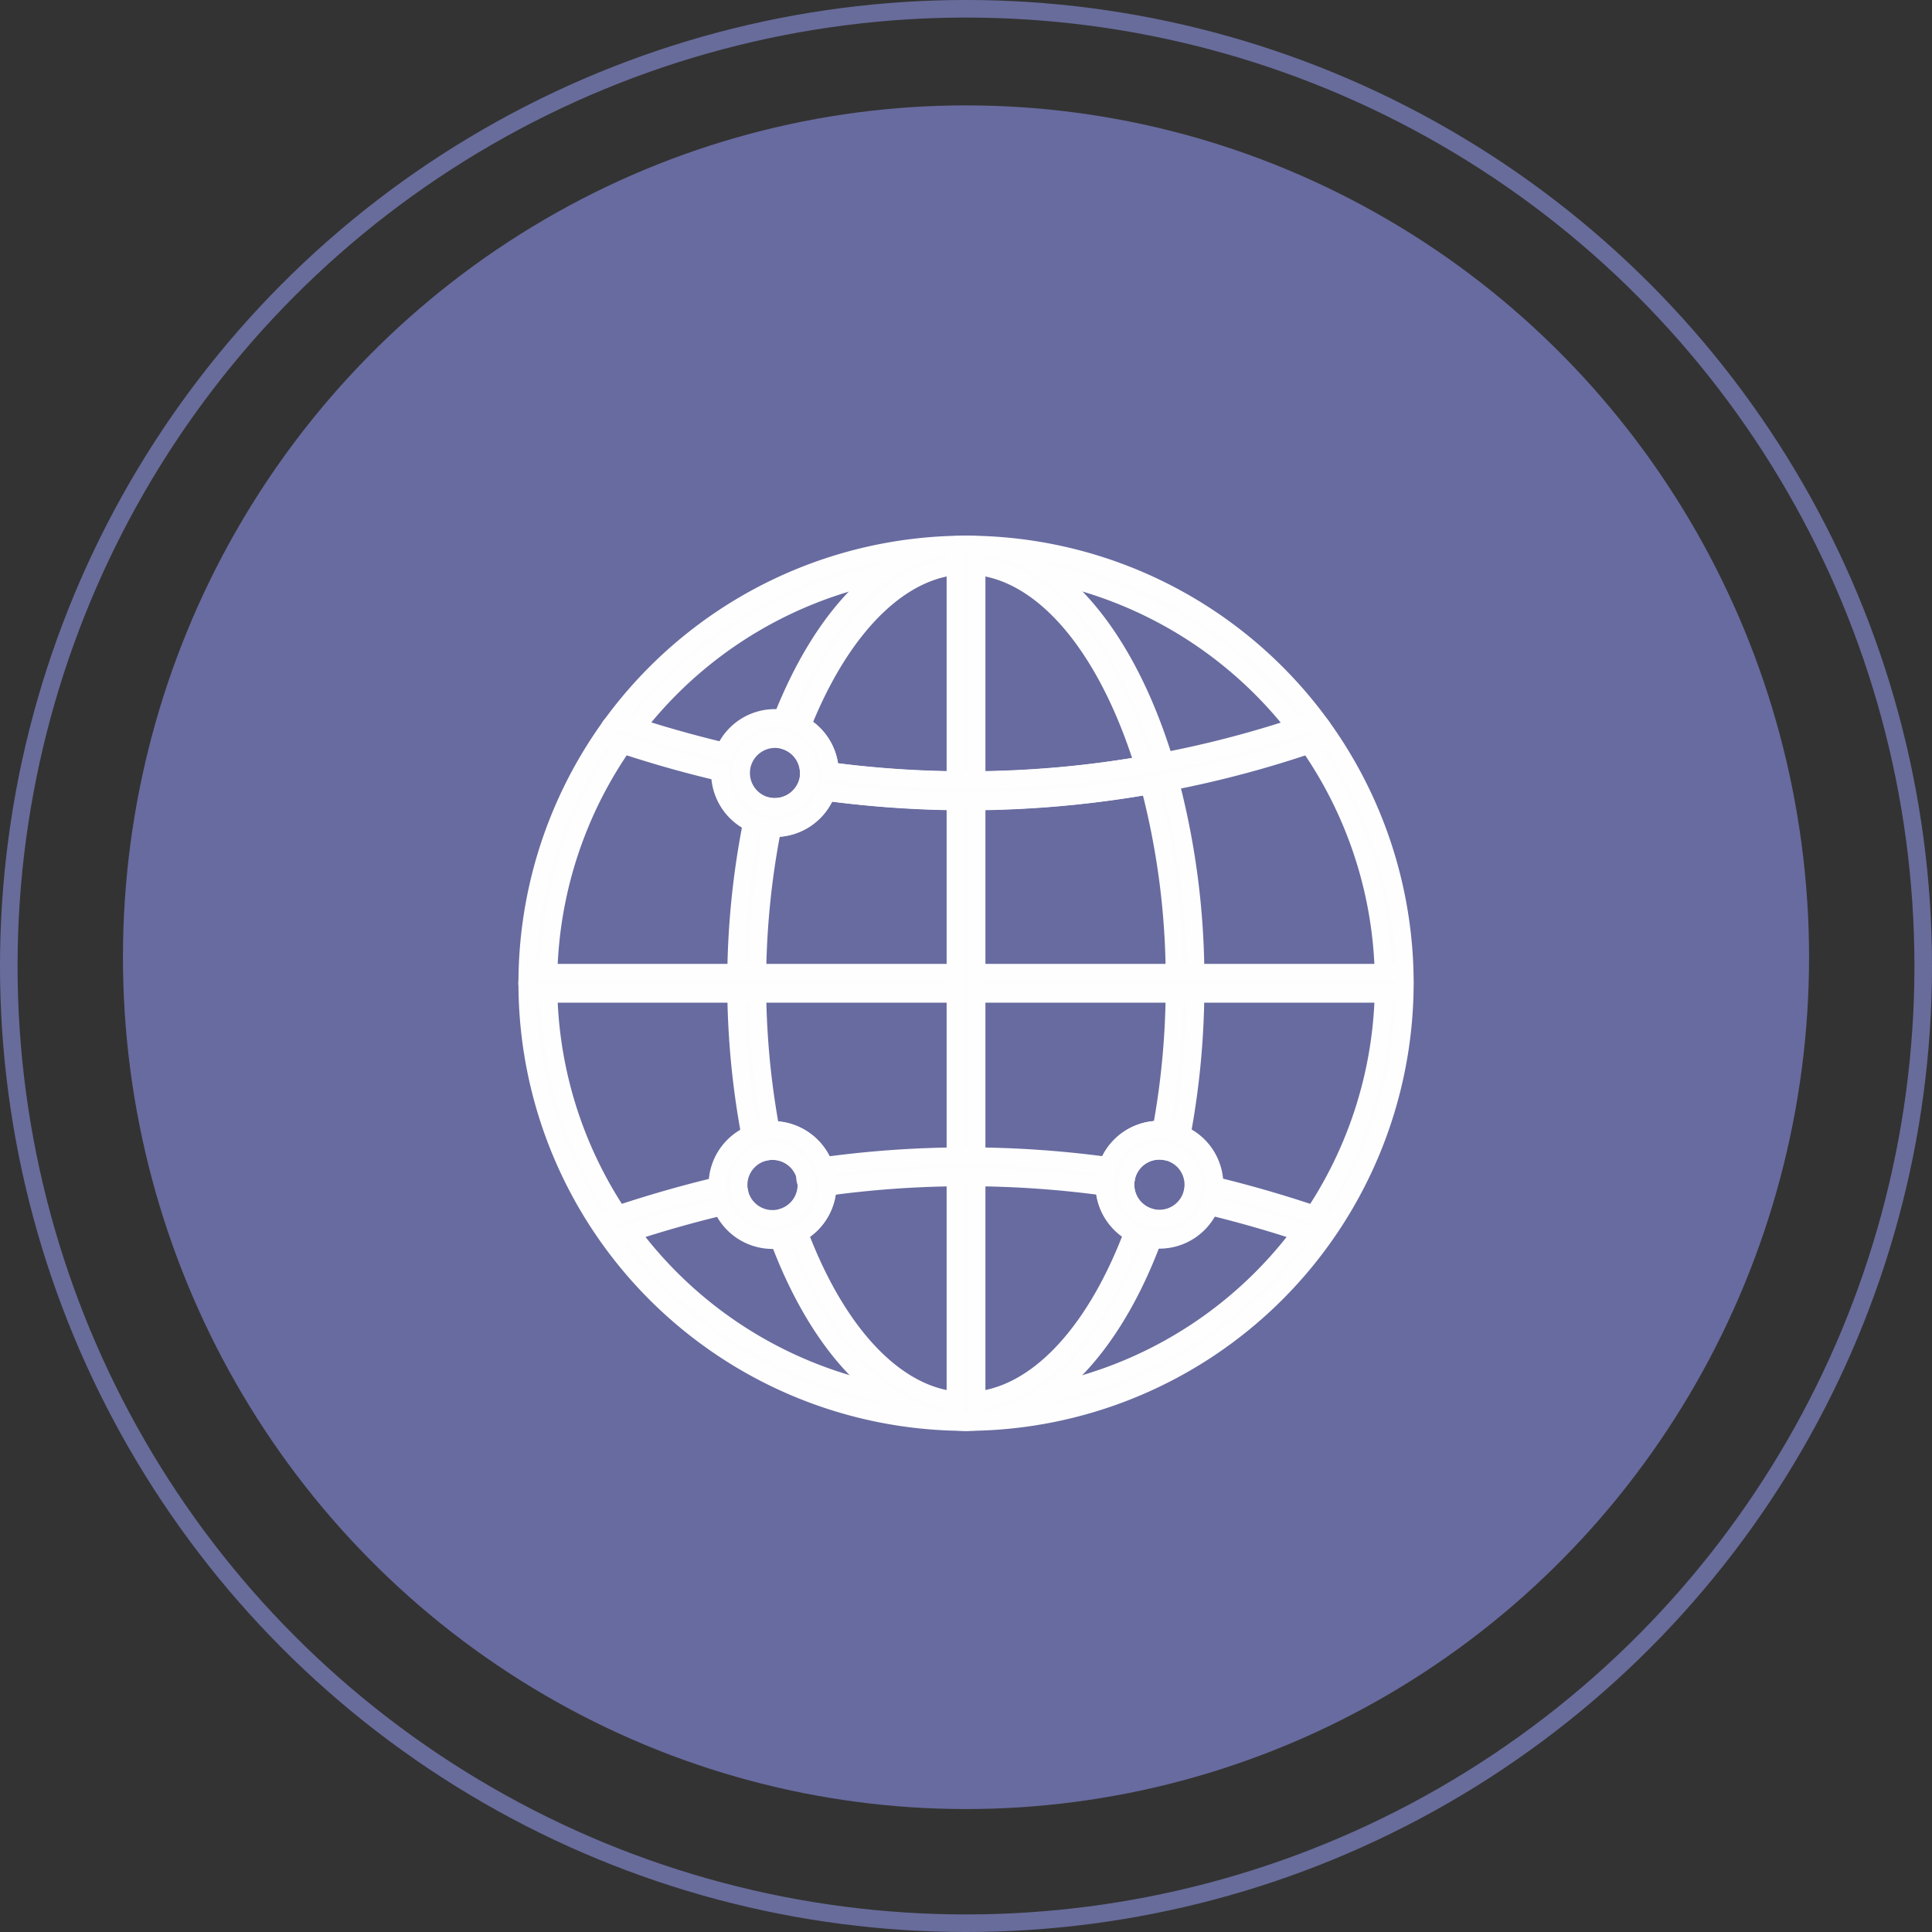 <svg xmlns="http://www.w3.org/2000/svg" width="110" height="110" viewBox="0 0 110 110">
  <rect x="0" y="0" width="110" height="110" fill="#333333" stroke="none"/>
  <g id="icon1" transform="translate(-454 -808)">
    <g id="Компонент_19_17" data-name="Компонент 19 – 17" transform="translate(454 808)">
      <ellipse id="Эллипс_4" data-name="Эллипс 4" cx="48" cy="48.5" rx="48" ry="48.5" transform="translate(7 6)" fill="#686b9f"/>
      <g id="Эллипс_5" data-name="Эллипс 5" fill="none" stroke="#686c9b" stroke-width="1">
        <circle cx="55" cy="55" r="55" stroke="none"/>
        <circle cx="55" cy="55" r="54.5" fill="none"/>
      </g>
    </g>
    <g id="Сгруппировать_617" data-name="Сгруппировать 617" transform="translate(480.837 839)">
      <g id="Сгруппировать_605" data-name="Сгруппировать 605" transform="translate(3.176)">
        <path id="Контур_256" data-name="Контур 256" d="M137.119,190.719a24.984,24.984,0,1,1,24.99-24.983A25.012,25.012,0,0,1,137.119,190.719Zm0-48.758A23.775,23.775,0,1,0,160.9,165.736,23.8,23.8,0,0,0,137.119,141.961Z" transform="translate(-112.135 -140.752)" fill="#fdfdfd" stroke="#fefefe" stroke-width="1"/>
      </g>
      <g id="Сгруппировать_607" data-name="Сгруппировать 607" transform="translate(15.071)">
        <g id="Сгруппировать_606" data-name="Сгруппировать 606">
          <path id="Контур_257" data-name="Контур 257" d="M138.016,190.719c-4.351,0-8.4-4.066-10.824-10.876a.6.6,0,0,1,.387-.779,1.929,1.929,0,0,0-1.026-3.718.606.606,0,0,1-.727-.467,46.92,46.92,0,0,1,.1-18.784.6.6,0,0,1,.272-.386.611.611,0,0,1,.466-.073,1.959,1.959,0,0,0,2.38-1.544,2.866,2.866,0,0,0,.019-.326,1.934,1.934,0,0,0-1.327-1.835.605.605,0,0,1-.375-.787c2.485-6.6,6.367-10.393,10.652-10.393,4.488,0,8.609,4.278,11.022,11.444.153.455.3.934.437,1.414l0,.011a44.268,44.268,0,0,1,1.618,12.115,45.987,45.987,0,0,1-.882,9.125.6.6,0,0,1-.717.471,2.228,2.228,0,0,0-.467-.055,1.928,1.928,0,0,0-.573,3.769.61.61,0,0,1,.362.307.6.6,0,0,1,.028.472C146.422,186.646,142.373,190.719,138.016,190.719Zm-9.492-10.753c2.26,5.988,5.783,9.544,9.492,9.544s7.241-3.561,9.5-9.558a3.137,3.137,0,0,1,1.623-5.882,45.063,45.063,0,0,0,.75-8.334,43.472,43.472,0,0,0-1.425-11.261,59.958,59.958,0,0,1-10.365.915h0a.054.054,0,0,0-.018,0h0a60.169,60.169,0,0,1-7.987-.538,3.163,3.163,0,0,1-3.095,2.05,45.9,45.9,0,0,0-.094,17.185,3.16,3.16,0,0,1,2.495,1.107,3.14,3.14,0,0,1-.871,4.773Zm9.552-25.786a58.778,58.778,0,0,0,10.049-.874c-.075-.245-.152-.488-.232-.724-2.24-6.651-5.932-10.622-9.877-10.622-3.589,0-7.047,3.384-9.317,9.084a3.137,3.137,0,0,1,1.573,2.612,58.968,58.968,0,0,0,7.8.524Z" transform="translate(-124.927 -140.752)" fill="#fdfdfd" stroke="#fefefe" stroke-width="1"/>
        </g>
      </g>
      <g id="Сгруппировать_608" data-name="Сгруппировать 608" transform="translate(3.176 24.38)">
        <path id="Контур_258" data-name="Контур 258" d="M161.5,168.18H112.739a.6.6,0,0,1,0-1.209H161.5a.6.6,0,0,1,0,1.209Z" transform="translate(-112.135 -166.971)" fill="#fdfdfd" stroke="#fefefe" stroke-width="1"/>
      </g>
      <g id="Сгруппировать_609" data-name="Сгруппировать 609" transform="translate(27.556)">
        <path id="Контур_259" data-name="Контур 259" d="M138.958,190.719a.6.6,0,0,1-.6-.6V141.356a.6.6,0,0,1,1.209,0v48.758A.6.6,0,0,1,138.958,190.719Z" transform="translate(-138.354 -140.752)" fill="#fdfdfd" stroke="#fefefe" stroke-width="1"/>
      </g>
      <g id="Сгруппировать_610" data-name="Сгруппировать 610" transform="translate(7.797 9.876)">
        <path id="Контур_260" data-name="Контур 260" d="M126.6,157.649a3.143,3.143,0,0,1-3.14-3.138v-.046c-1.99-.467-3.986-1.037-5.942-1.7a.6.6,0,0,1,.387-1.145c1.911.644,3.861,1.2,5.8,1.659a3.135,3.135,0,0,1,6.018,1.12,59.627,59.627,0,0,0,27.307-2.777.6.6,0,1,1,.389,1.144,60.8,60.8,0,0,1-27.882,2.828A3.129,3.129,0,0,1,126.6,157.649Zm0-5.069a1.938,1.938,0,0,0-1.892,1.537,1.993,1.993,0,0,0-.039.393,1.931,1.931,0,0,0,3.836.313h0a2.68,2.68,0,0,0,.017-.312A1.928,1.928,0,0,0,126.6,152.581Z" transform="translate(-117.105 -151.373)" fill="#fdfdfd" stroke="#fefefe" stroke-width="1"/>
      </g>
      <g id="Сгруппировать_611" data-name="Сгруппировать 611" transform="translate(7.797 34.823)">
        <path id="Контур_261" data-name="Контур 261" d="M157.225,182.745a.6.6,0,0,1-.194-.033c-2.012-.684-4.1-1.281-6.2-1.774a.6.6,0,1,1,.275-1.177c2.142.5,4.267,1.11,6.316,1.807a.6.6,0,0,1-.194,1.177Zm-39.517,0a.6.6,0,0,1-.192-1.178c2.121-.711,4.248-1.313,6.326-1.79a.6.6,0,0,1,.27,1.179c-2.038.468-4.128,1.058-6.211,1.757A.6.6,0,0,1,117.708,182.745Zm11.244-2.712a.6.6,0,0,1-.086-1.2,59.548,59.548,0,0,1,17.2-.007.6.6,0,1,1-.174,1.2,58.3,58.3,0,0,0-16.855.008A.689.689,0,0,1,128.952,180.033Z" transform="translate(-117.104 -178.202)" fill="#fdfdfd" stroke="#fefefe" stroke-width="1"/>
      </g>
      <g id="Сгруппировать_612" data-name="Сгруппировать 612" transform="translate(36.038 33.317)">
        <path id="Контур_262" data-name="Контур 262" d="M150.613,182.859a3.14,3.14,0,1,1,3.1-2.635A3.141,3.141,0,0,1,150.613,182.859Zm0-5.069a1.927,1.927,0,1,0,1.473.682A1.932,1.932,0,0,0,150.613,177.791Z" transform="translate(-147.476 -176.583)" fill="#fdfdfd" stroke="#fefefe" stroke-width="1"/>
      </g>
      <g id="Сгруппировать_613" data-name="Сгруппировать 613" transform="translate(14.006 33.333)">
        <path id="Контур_263" data-name="Контур 263" d="M126.921,182.876a3.14,3.14,0,1,1,3.1-2.632A3.142,3.142,0,0,1,126.921,182.876Zm0-5.068a1.928,1.928,0,1,0,1.472.682A1.932,1.932,0,0,0,126.921,177.809Z" transform="translate(-123.782 -176.6)" fill="#fdfdfd" stroke="#fefefe" stroke-width="1"/>
      </g>
    </g>
  </g>
</svg>
